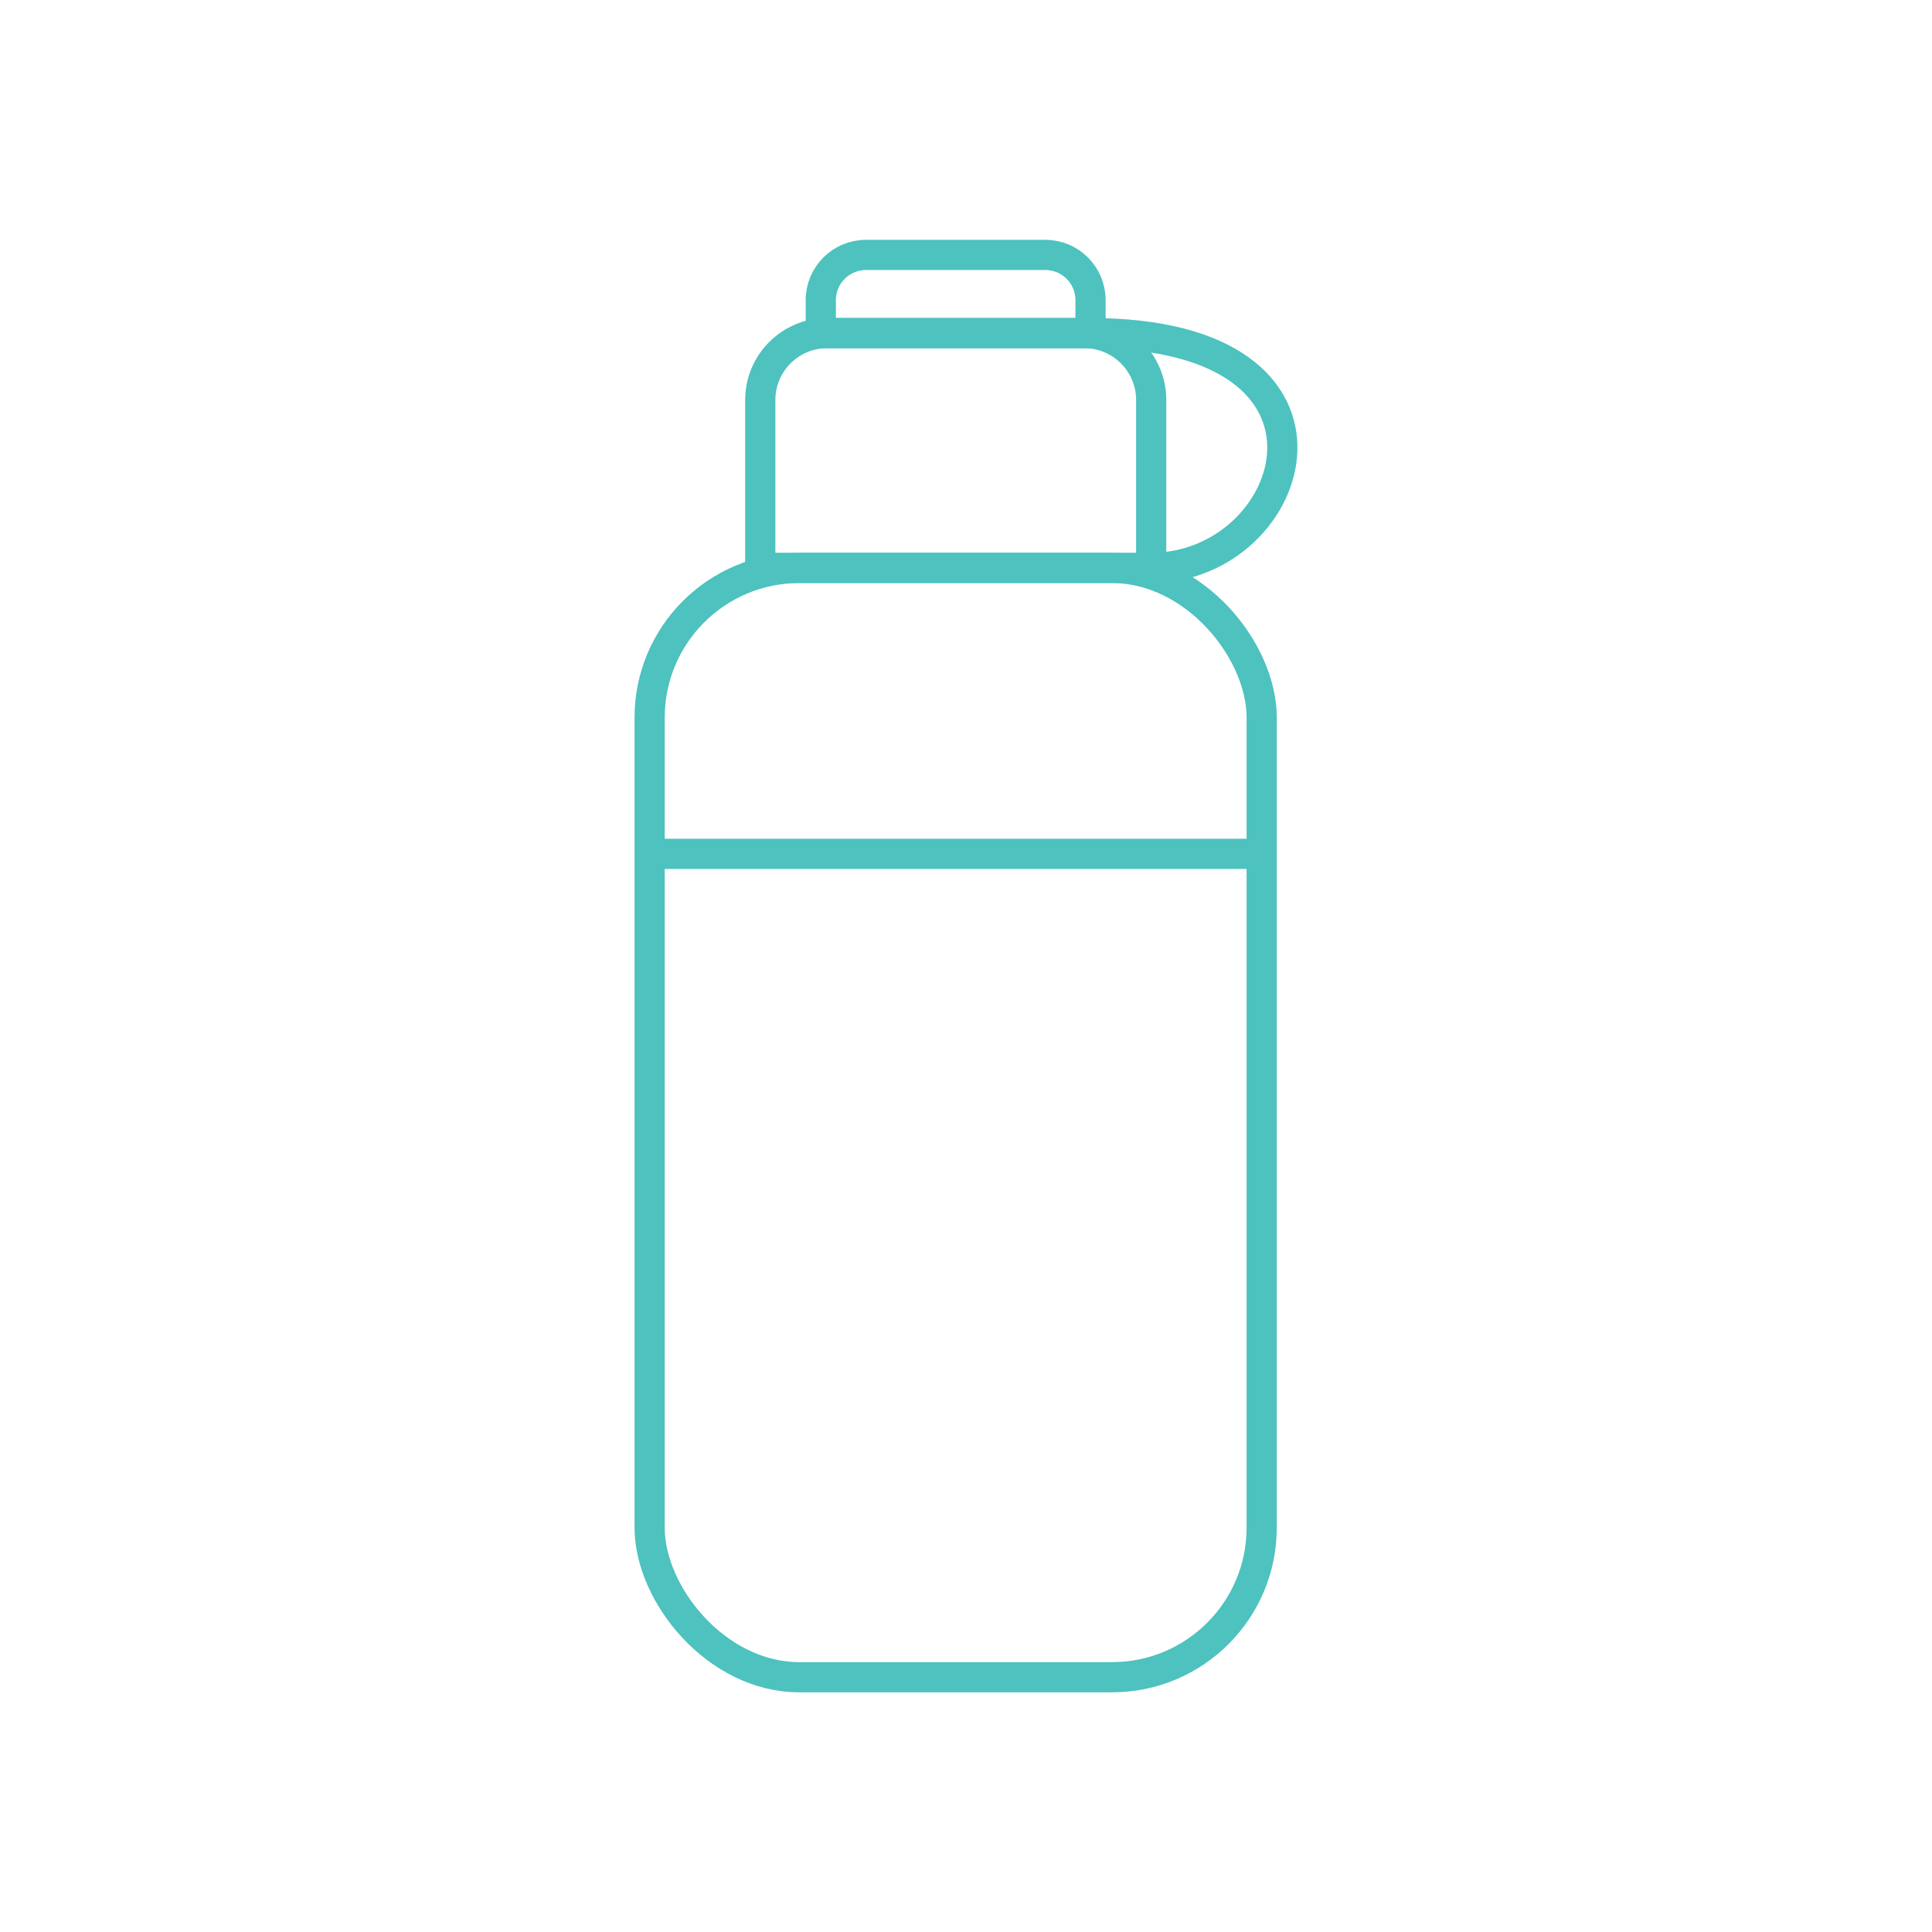 <?xml version="1.0" encoding="UTF-8"?>
<svg xmlns="http://www.w3.org/2000/svg" viewBox="0 0 128 128">
  <g id="uuid-54e208d3-bde2-4715-a94c-0d5594a023a7" data-name="Layer 22">
    <rect x="43.04" y="37.63" width="40.55" height="73.49" rx="9.91" ry="9.91"
      style="fill: none; stroke: #4dc2bf; stroke-miterlimit: 10; stroke-width: 2px;" />
  </g>
  <g id="uuid-53450a5f-cf10-43b9-a69b-8b9b41ab146d" data-name="Layer 21">
    <path d="M54.8,22.07h17.04c2.45,0,4.43,1.99,4.43,4.43v11.12h-25.9v-11.12c0-2.45,1.99-4.43,4.43-4.43Z"
      style="fill: none; stroke: #4dc2bf; stroke-miterlimit: 10; stroke-width: 2px;" />
  </g>
  <g id="uuid-d374110a-a744-4cab-9604-b6f1fe6048ff" data-name="Layer 20">
    <path d="M57.38,16.89h11.88c1.65,0,2.99,1.34,2.99,2.99v2.19h-17.87v-2.19c0-1.65,1.34-2.99,2.99-2.99Z"
      style="fill: none; stroke: #4dc2bf; stroke-miterlimit: 10; stroke-width: 2px;" />
  </g>
  <g id="uuid-be3fdd14-e505-4d47-b590-ee246040a837" data-name="Layer 19">
    <path d="M72.25,22.07c18.75,0,13.79,15.55,4.02,15.55"
      style="fill: none; stroke: #4dc2bf; stroke-miterlimit: 10; stroke-width: 2px;" />
  </g>
  <g id="uuid-754ca68b-a3b6-4a80-912c-31ff99f0fb6d" data-name="Layer 18">
    <line x1="43.04" y1="56.57" x2="83.59" y2="56.57"
      style="fill: none; stroke: #4dc2bf; stroke-miterlimit: 10; stroke-width: 2px;" />
  </g>
</svg>